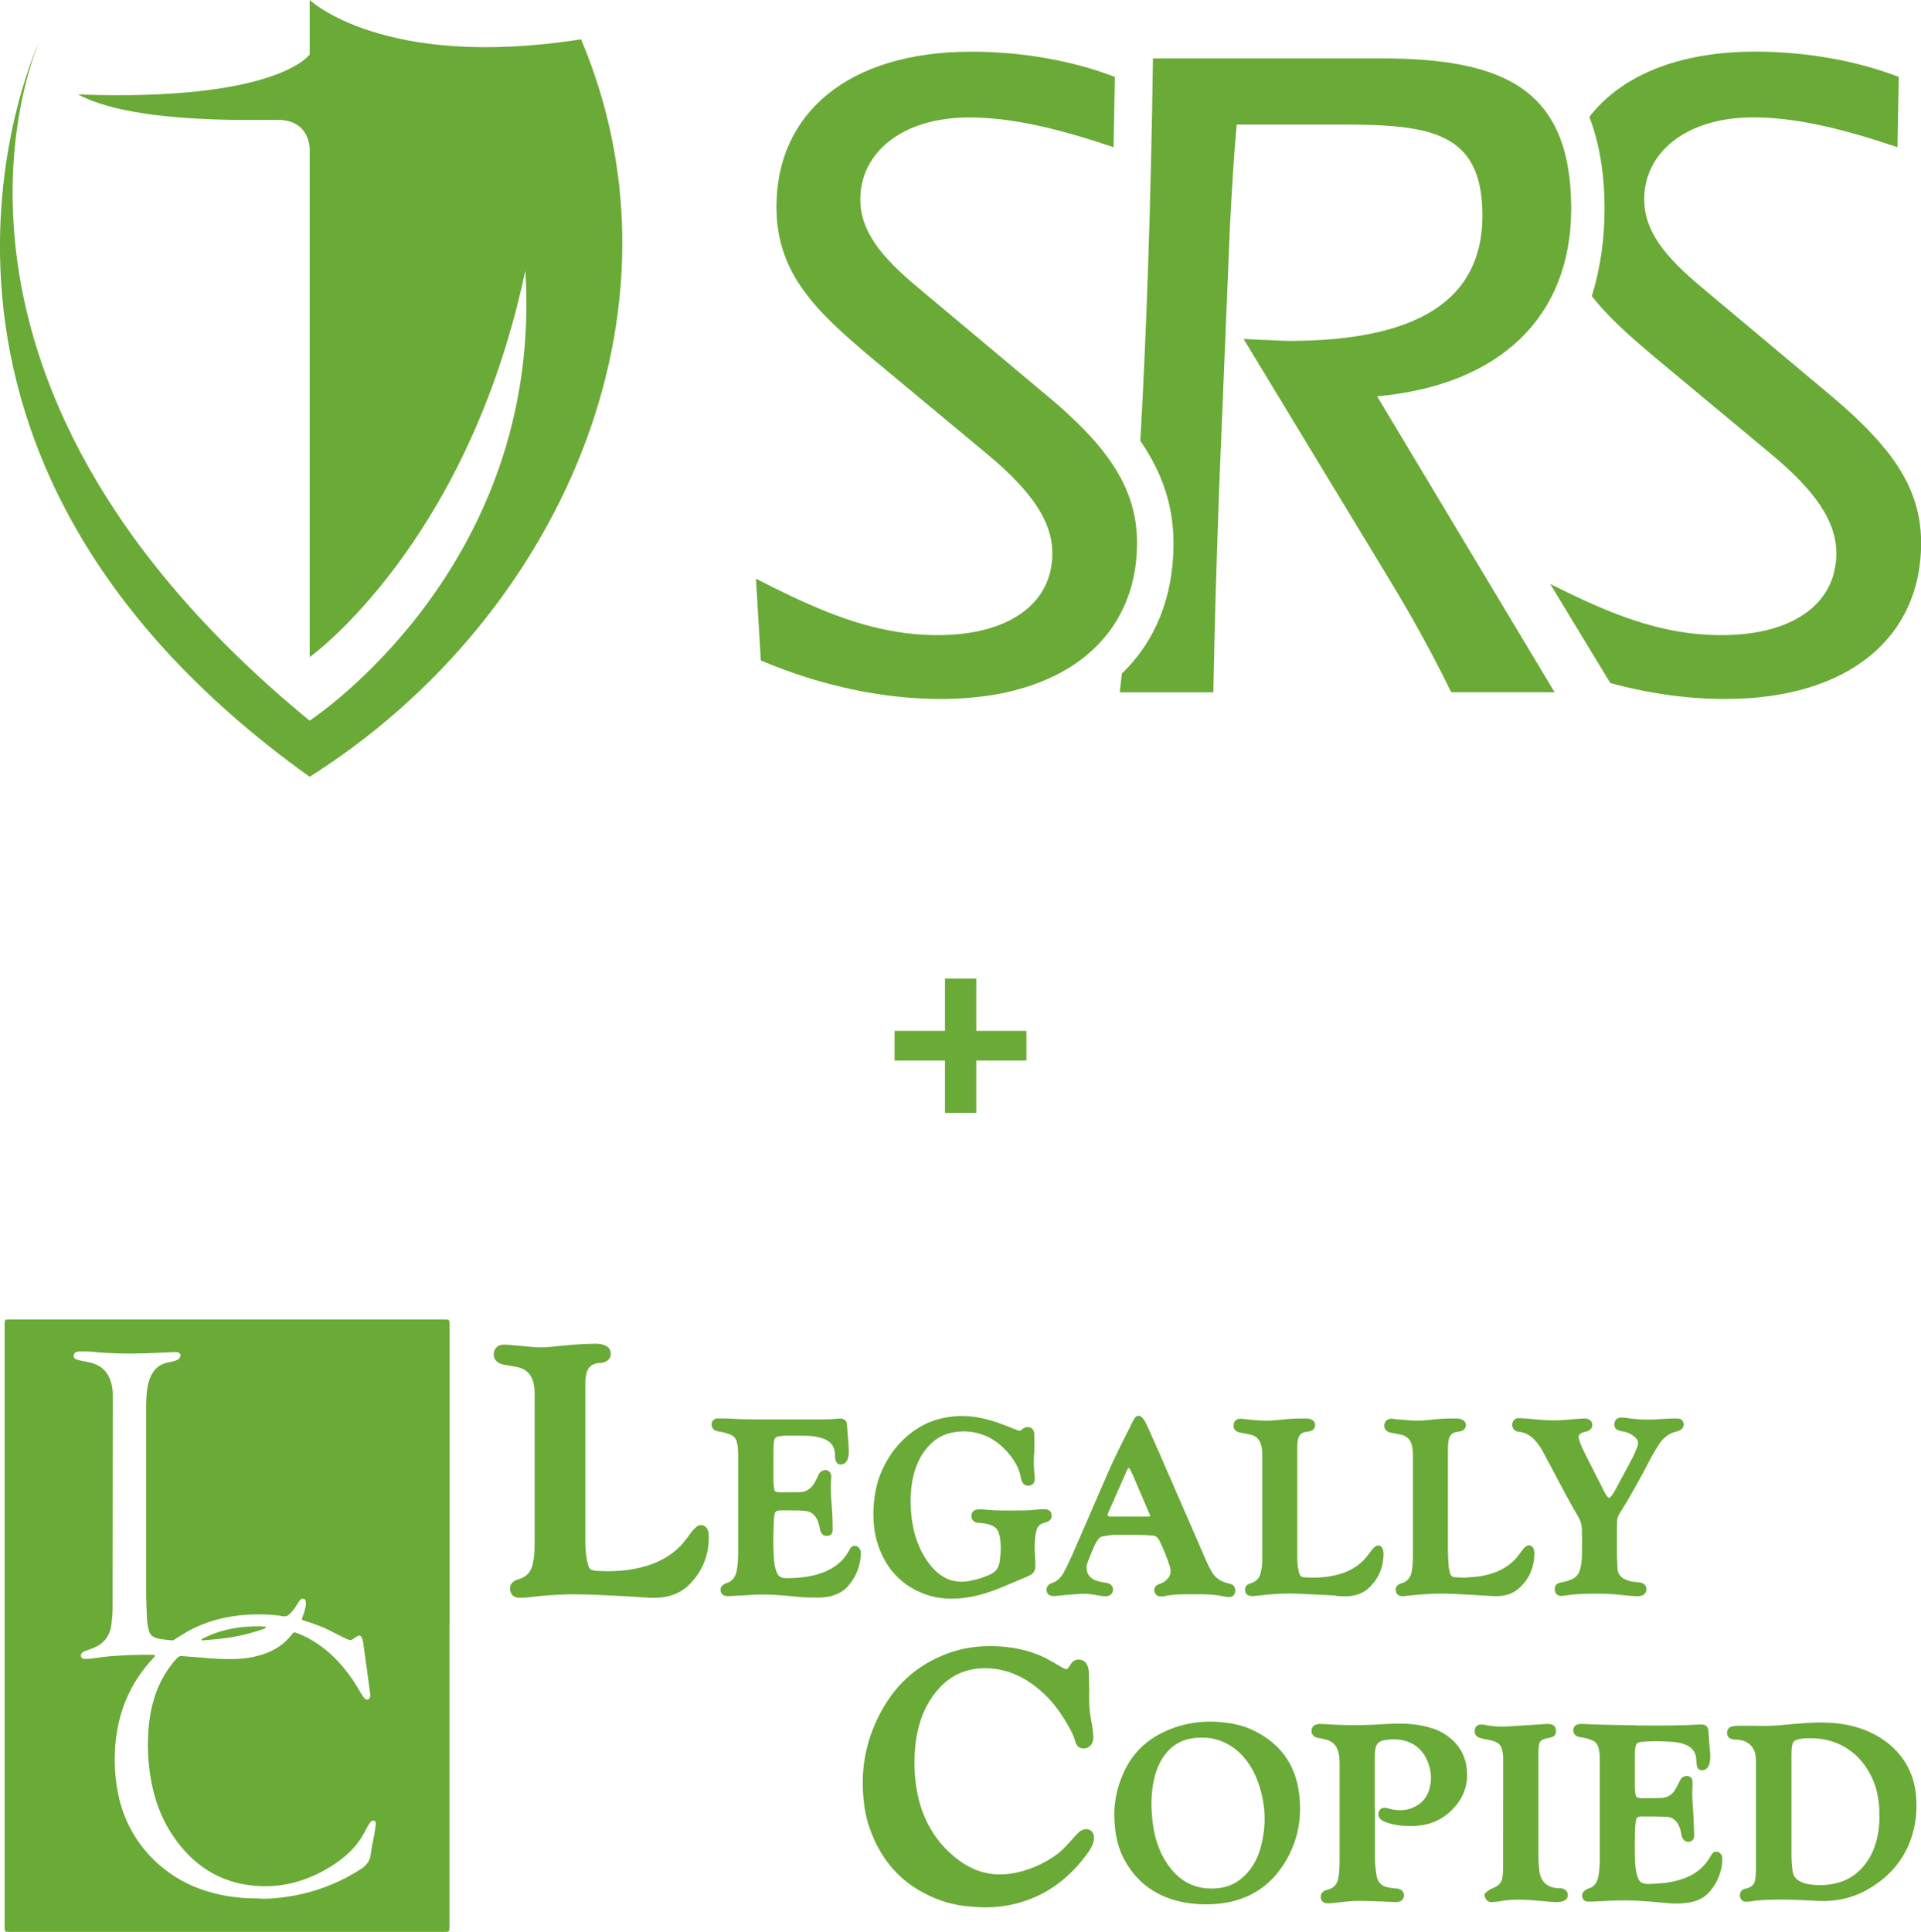 <?xml version="1.0" encoding="UTF-8"?>
<svg id="Layer_1" data-name="Layer 1" xmlns="http://www.w3.org/2000/svg" viewBox="0 0 279.07 280.61">
  <defs>
    <style>
      .cls-1 {
        fill: #6aaa37;
      }
    </style>
  </defs>
  <g>
    <path class="cls-1" d="m273.96,65.35c-2.11-2.65-4.89-5.31-8.34-8.18l-13.54-11.35-4.87-4.08c-5.38-4.49-8.35-8.18-8.35-12.82,0-6.55,5.81-11.87,15.86-11.87,6.2,0,13.04,1.67,20.93,4.33.07-3.33.13-6.73.19-10.21-6.15-2.36-13.49-3.67-20.83-3.67-11.26,0-19.52,3.53-24.12,9.48,1.47,3.82,2.21,8.3,2.21,13.36,0,4.41-.62,8.73-1.85,12.67,2.43,3.12,5.72,6.02,9.6,9.26l5.42,4.51,11.15,9.28c6.37,5.33,9.35,9.69,9.35,14.33,0,7.23-6.23,11.87-16.71,11.87-7.04,0-13.26-2-19.97-5.08-1.59-.73-3.22-1.52-4.89-2.36l8.74,14.4c5.75,1.56,11.37,2.31,16.69,2.31,9.02,0,16.15-2.27,21.02-6.25,4.84-3.96,7.44-9.61,7.44-16.41,0-4.98-1.68-9.23-5.11-13.52Z"/>
    <path class="cls-1" d="m44.99,0v7.91s-4.64,6.86-33.64,5.81c7.83,4.21,24.65,3.69,29,3.69,4.91.04,4.64,4.48,4.64,4.48v73.56s22.91-16.35,31.33-56.16c2.72,43.22-31.33,65.38-31.33,65.38v.02C-16.61,54.13,5.81,5.75,5.81,5.75c0,0-28.08,58.95,39.17,107.08h0s0,0,0,0c0,0,0,0,0,0h0c35.96-22.68,56.25-67.31,39.43-107.12C55.72,10.21,44.99,0,44.99,0Z"/>
    <path class="cls-1" d="m228.25,30.33c0-17.54-9.91-21.85-27.76-21.85h-33c-.29,21.44-.95,39.96-1.83,55.55,3.23,4.72,4.82,9.45,4.82,14.93,0,7.71-2.62,14.18-7.5,18.87-.1.93-.2,1.84-.31,2.73h13.6c.14-8.06.42-18.08.85-29.9l1.56-37.83c.28-5.42.57-10.3.98-14.74h15.02c13.03,0,20.68.97,20.68,13.21s-9.34,18.22-28.18,18.22c-.86,0-2.98-.14-6.52-.28l20.4,33.65c2.55,4.18,5.95,9.88,9.77,17.66h15.01l-25.78-42.98c18.13-1.66,28.19-11.81,28.19-27.25Z"/>
    <path class="cls-1" d="m160.1,65.34h0s0,0,0,0c-.26-.32-.53-.65-.81-.97-.01-.02-.03-.04-.05-.05-.55-.64-1.14-1.28-1.77-1.93-.03-.03-.06-.07-.1-.1-.61-.63-1.26-1.26-1.95-1.9-.06-.05-.12-.11-.17-.16-.33-.31-.67-.62-1.02-.93,0,0-.01-.01-.02-.02-.35-.31-.71-.63-1.08-.94-.08-.07-.17-.14-.25-.21-.37-.32-.74-.63-1.13-.95l-18.42-15.43c-5.38-4.49-8.35-8.18-8.35-12.82,0-6.55,5.81-11.87,15.86-11.87,6.21,0,13.03,1.66,20.93,4.32.07-3.32.13-6.73.19-10.21-6.15-2.36-13.49-3.66-20.83-3.66-17.99,0-28.33,9.01-28.33,22.52,0,9.69,5.67,15.15,14.16,22.25l6.63,5.51,9.94,8.27c6.37,5.33,9.35,9.69,9.35,14.33,0,7.23-6.23,11.87-16.71,11.87-2.01,0-3.96-.17-5.87-.48-6.82-1.09-13.18-3.98-20.48-7.72l.71,11.88c2.27.96,4.52,1.78,6.76,2.49.56.18,1.12.34,1.68.5,6.13,1.76,12.12,2.6,17.77,2.6.56,0,1.12,0,1.67-.03.11,0,.21-.01.32-.02.44-.02.87-.04,1.3-.06.13,0,.25-.02.37-.03.4-.03.81-.06,1.2-.1.11-.01.21-.03.31-.04.41-.04.82-.09,1.22-.14.08-.01.17-.03.25-.04.42-.06.83-.12,1.24-.19.07-.01.14-.03.21-.04.42-.07.83-.15,1.23-.24.06-.01.11-.03.16-.04.42-.09.83-.19,1.23-.29.03,0,.06-.02.09-.03.42-.11.84-.23,1.25-.35.02,0,.03-.01.05-.02.42-.13.84-.26,1.25-.41h0c2.96-1.04,5.53-2.45,7.65-4.19,0,0,0,0,0,0h0c4.84-3.96,7.44-9.61,7.44-16.41,0-4.98-1.68-9.23-5.11-13.53Z"/>
  </g>
  <g>
    <path class="cls-1" d="m65.29,236.13c0,14.46,0,28.91,0,43.37,0,.27,0,.54-.02.81,0,.16-.11.27-.28.29-.1.01-.2.01-.29.02-.17,0-.34,0-.51,0-20.81,0-41.62,0-62.42,0-.27,0-.54,0-.81-.02-.17,0-.26-.12-.28-.28-.01-.1-.01-.2-.01-.29,0-.17,0-.34,0-.51,0-28.91,0-57.83,0-86.74,0-.27,0-.54.02-.81,0-.16.11-.27.28-.29.1-.01.2-.01.29-.02.17,0,.34,0,.51,0,20.81,0,41.62,0,62.42,0,.27,0,.54,0,.81.02.17,0,.27.12.28.28.02.24.02.49.02.73,0,6.97,0,13.94,0,20.91,0,7.51,0,15.02,0,22.53Zm-27.61,39.66c1,.05,2.17-.04,3.34-.18,2.41-.3,4.75-.89,6.99-1.81,1.54-.63,3.01-1.4,4.41-2.3.8-.51,1.33-1.17,1.44-2.17.11-.97.35-1.92.52-2.88.08-.46.15-.92.2-1.38.02-.21.07-.46-.18-.59-.21-.11-.42-.01-.67.3-.1.14-.2.28-.28.43-.13.23-.26.47-.38.71-.62,1.24-1.45,2.32-2.46,3.27-1.19,1.11-2.54,1.99-3.97,2.74-1.83.95-3.77,1.61-5.82,1.9-1.73.24-3.46.2-5.19-.09-1.9-.32-3.68-.96-5.32-1.97-2.03-1.25-3.67-2.92-5.02-4.87-2.16-3.11-3.24-6.6-3.63-10.33-.21-2-.23-4-.03-6,.16-1.61.5-3.18,1.05-4.71.68-1.86,1.68-3.52,3.01-4.99.22-.24.44-.34.76-.31.8.07,1.61.11,2.41.18,1.68.15,3.36.28,5.05.25,1.2-.02,2.39-.16,3.55-.47,1.74-.45,3.28-1.24,4.51-2.59.2-.22.38-.45.56-.68.1-.13.23-.17.39-.11.32.12.64.23.95.37,2.37,1.06,4.31,2.67,5.97,4.64.95,1.13,1.76,2.34,2.49,3.62.19.34.38.68.67.96.27.26.63.17.75-.19.09-.24.03-.48,0-.72-.18-1.33-.36-2.66-.54-4-.15-1.09-.29-2.18-.45-3.27-.03-.24-.11-.48-.21-.7-.12-.27-.35-.35-.6-.21-.23.13-.46.28-.67.44-.22.17-.45.18-.69.08-.36-.16-.72-.3-1.06-.49-1.02-.53-2.03-1.07-3.1-1.49-.68-.27-1.37-.51-2.07-.72-.58-.17-.59-.18-.37-.71.17-.41.29-.83.38-1.26.07-.31.09-.63.04-.95-.03-.2-.23-.33-.43-.31-.18.02-.33.1-.44.24-.16.22-.32.44-.44.67-.27.5-.65.91-1.04,1.32-.29.3-.61.38-.99.3-.05-.01-.1-.02-.14-.02-.8-.14-1.6-.2-2.41-.23-1.54-.05-3.08.02-4.61.25-2.47.37-4.79,1.13-6.95,2.38-.51.29-1,.62-1.49.94-.17.11-.33.22-.54.19-.75-.09-1.51-.12-2.24-.34-.54-.16-.88-.49-1.04-1.03-.16-.57-.27-1.14-.3-1.73-.05-1.34-.12-2.69-.12-4.03-.01-8.93,0-17.86,0-26.79,0-.78.03-1.56.12-2.34.11-.88.31-1.73.77-2.5.48-.82,1.18-1.36,2.12-1.56.26-.06.53-.1.79-.17.23-.06.47-.14.69-.23.24-.09.4-.28.47-.53.08-.27-.04-.49-.32-.56-.21-.06-.43-.07-.65-.06-2.74.13-5.48.28-8.22.18-1.15-.05-2.3-.07-3.44-.21-.65-.08-1.32-.06-1.98-.07-.17,0-.34.03-.5.08-.23.08-.39.34-.38.58.01.24.15.42.37.5.23.08.47.14.71.19.48.1.96.18,1.43.3,1.44.36,2.4,1.25,2.87,2.66.21.63.3,1.28.31,1.95,0,.78,0,1.57,0,2.35,0,9.61-.02,19.23-.03,28.84,0,.74-.08,1.46-.17,2.19-.21,1.64-1.05,2.81-2.61,3.43-.34.13-.68.27-1.03.38-.19.06-.37.13-.53.24-.24.16-.32.38-.25.63.06.21.22.33.5.34.42.02.83-.01,1.24-.07.94-.13,1.89-.27,2.84-.34,1.95-.13,3.91-.22,5.87-.17.07,0,.16-.01.22.02.06.03.11.11.06.18-.11.13-.22.26-.34.38-1.42,1.54-2.6,3.24-3.49,5.13-1.3,2.74-1.88,5.64-1.99,8.65-.07,2.03.11,4.05.53,6.05,1.46,6.93,6.59,12.01,12.83,13.92,2.43.74,4.91,1.08,7.63,1.04Z"/>
    <path class="cls-1" d="m158.23,245.56c-.03,1.32-.01,2.56.19,3.8.07.43.17.86.24,1.3.07.48.12.97.17,1.46.03.3-.02.59-.1.87-.22.76-.99,1.16-1.74.92-.22-.07-.39-.21-.52-.39-.12-.16-.21-.33-.26-.52-.22-.91-.67-1.73-1.14-2.53-.94-1.61-2-3.13-3.37-4.41-1.52-1.42-3.19-2.57-5.2-3.21-1.73-.55-3.5-.7-5.29-.36-1.86.36-3.42,1.27-4.71,2.66-1.52,1.63-2.48,3.56-3.04,5.7-.38,1.45-.56,2.92-.6,4.42-.05,2.06.1,4.11.61,6.11.91,3.58,2.78,6.54,5.75,8.78,1.37,1.03,2.88,1.74,4.59,2,.95.15,1.91.15,2.85.02,2.01-.27,3.88-.98,5.63-1.99,1-.58,1.9-1.29,2.68-2.15.52-.58,1.06-1.15,1.59-1.73.27-.29.58-.52.99-.59.7-.13,1.27.27,1.36.98.05.37,0,.73-.13,1.08-.16.44-.38.85-.65,1.23-2.58,3.62-5.89,6.24-10.24,7.42-2.05.56-4.14.72-6.25.57-1.62-.11-3.21-.35-4.74-.87-5.31-1.82-8.82-5.45-10.62-10.74-.62-1.82-.86-3.7-.93-5.62-.15-4.01.79-7.76,2.71-11.26,2.25-4.12,5.61-6.98,10.07-8.5,2.3-.78,4.67-1.02,7.09-.86,1.64.11,3.25.38,4.81.92.88.3,1.73.68,2.54,1.14.55.31,1.1.63,1.65.95.17.1.34.19.52.26.17.06.34.03.45-.14.14-.2.28-.4.41-.61.31-.49.76-.66,1.32-.59.54.07.87.41,1.07.89.13.32.19.66.19,1,.02.88.04,1.76.06,2.57Z"/>
    <path class="cls-1" d="m94.3,232.08c-1.61-.1-3.22-.22-4.84-.29-2.59-.12-5.18-.28-7.78-.17-1.56.06-3.13.18-4.68.37-.58.07-1.17.14-1.76.08-.48-.05-.82-.29-1.02-.73-.3-.66-.09-1.35.54-1.71.19-.11.4-.18.61-.24,1.11-.33,1.78-1.06,2.02-2.2.1-.5.21-1.01.23-1.52.03-.54.05-1.08.05-1.61,0-7.14,0-14.29,0-21.43,0-.61-.02-1.22-.18-1.82-.33-1.23-1.1-1.99-2.35-2.24-.55-.11-1.11-.2-1.66-.29-.36-.06-.72-.14-1.04-.32-.58-.34-.83-.97-.65-1.65.16-.59.64-.97,1.3-.99.27,0,.54,0,.81.03,1.17.1,2.34.19,3.51.31,1.2.13,2.4,0,3.59-.12,1.8-.18,3.6-.35,5.42-.36.45,0,.89.04,1.3.18.55.18.94.52,1,1.14.05.51-.14.91-.57,1.19-.25.16-.53.26-.82.28-.15.01-.29.01-.44.03-.96.13-1.49.61-1.71,1.55-.1.43-.15.86-.15,1.31,0,7.63,0,15.27,0,22.9,0,1,.06,2.01.27,2.99.28,1.26.37,1.37,1.64,1.44,2.36.12,4.7-.04,6.97-.73,1.88-.57,3.56-1.48,4.94-2.9.44-.46.82-.97,1.2-1.48.35-.47.68-.96,1.15-1.32.52-.4,1.18-.28,1.52.28.11.19.2.39.21.62.01.2.04.39.04.59.01,2.65-.91,4.93-2.74,6.83-1.17,1.21-2.64,1.82-4.3,1.97-.54.05-1.08.06-1.62.03Z"/>
    <path class="cls-1" d="m255.24,250.69c1.17.04,2.35-.01,3.52-.11,2.29-.2,4.58-.46,6.88-.35,2.17.11,4.27.53,6.23,1.48,1.93.93,3.55,2.24,4.75,4.04,1.05,1.58,1.59,3.34,1.74,5.22.18,2.23-.08,4.39-.87,6.48-1.13,3-3.19,5.23-5.92,6.86-2.2,1.31-4.59,1.9-7.14,1.82-1.03-.03-2.05-.11-3.08-.15-2.08-.08-4.16-.1-6.23.09-.17.02-.34.06-.51.08-.29.03-.58.08-.88.09-.53.01-.83-.23-.95-.73-.12-.52.2-1.01.6-1.12.16-.04.33-.09.49-.13.58-.17.99-.52,1.09-1.15.04-.24.1-.48.11-.72.03-.41.03-.83.03-1.25,0-4.96,0-9.93,0-14.89,0-.29,0-.59-.02-.88-.07-1.51-1.05-2.54-2.59-2.66-.27-.02-.54-.02-.8-.07-.59-.11-.86-.52-.77-1.12.06-.38.27-.62.64-.72.41-.11.82-.12,1.24-.12.81,0,1.61,0,2.42,0Zm17.77,13.07c0-.34.02-.69,0-1.03-.09-1.52-.37-3.01-1.01-4.4-1.06-2.31-2.69-4.06-5.05-5.08-1.44-.62-2.96-.81-4.52-.75-.46.02-.92.06-1.37.2-.4.12-.61.36-.69.76-.11.51-.12,1.02-.12,1.53,0,4.77,0,9.54,0,14.3,0,.83.05,1.66.16,2.48.08.66.42,1.14.98,1.46.43.25.9.38,1.38.46,1.1.19,2.19.18,3.29,0,1.49-.24,2.8-.82,3.92-1.84,1.07-.98,1.83-2.16,2.32-3.52.54-1.49.75-3.03.73-4.61Z"/>
    <path class="cls-1" d="m161.87,263.71c0-2.31.52-4.5,1.53-6.58,1.23-2.54,3.16-4.38,5.71-5.57,2.72-1.28,5.59-1.7,8.57-1.38,1.39.15,2.76.43,4.03,1,4.01,1.8,6.42,4.85,7,9.24.44,3.31-.05,6.49-1.66,9.44-1.21,2.21-2.85,4.02-5.1,5.22-1.53.82-3.17,1.26-4.88,1.44-1.32.14-2.64.14-3.95-.02-4.27-.51-7.63-2.46-9.74-6.3-.86-1.56-1.28-3.27-1.43-5.04-.04-.49-.05-.98-.08-1.46Zm5.4-1.25c.09,1.76.25,3.33.71,4.87.57,1.88,1.47,3.56,2.89,4.95.91.89,1.98,1.5,3.22,1.82.77.2,1.54.24,2.33.21,1.71-.06,3.19-.67,4.41-1.88,1.12-1.11,1.86-2.45,2.28-3.96.78-2.77.81-5.55.05-8.33-.43-1.59-1.07-3.1-2.08-4.42-1.13-1.48-2.56-2.54-4.37-3.05-.96-.27-1.93-.31-2.91-.24-1.89.13-3.41.94-4.57,2.45-.55.73-.96,1.53-1.25,2.39-.59,1.74-.72,3.54-.71,5.19Z"/>
    <path class="cls-1" d="m150.23,211.04c-.06,1.12-.08,2.25.08,3.37.03.21.03.45-.01.66-.08.39-.32.65-.73.72-.45.07-.78-.06-1.01-.42-.13-.21-.21-.44-.25-.69-.19-1.14-.69-2.13-1.37-3.04-1.05-1.39-2.32-2.52-3.96-3.16-1.6-.62-3.24-.72-4.9-.34-1.3.3-2.38,1.01-3.26,2-1.02,1.14-1.66,2.47-2.05,3.93-.48,1.84-.56,3.72-.41,5.61.12,1.52.41,3,.96,4.43.51,1.31,1.19,2.52,2.12,3.58.81.92,1.77,1.61,2.98,1.91.77.19,1.55.2,2.33.06.99-.18,1.95-.46,2.87-.86.11-.05.22-.11.33-.16.72-.34,1.13-.93,1.25-1.7.19-1.21.27-2.43.05-3.65-.03-.17-.08-.33-.12-.5-.17-.68-.62-1.09-1.27-1.3-.51-.17-1.05-.24-1.58-.29-.12-.01-.25,0-.37-.03-.5-.1-.8-.48-.79-1,.01-.5.34-.87.87-.91.39-.03.79-.02,1.17.02,1,.12,2,.13,3.01.13.93,0,1.86,0,2.79-.01.44,0,.88-.05,1.32-.1.51-.06,1.03-.08,1.54-.07.51,0,.84.28.93.67.11.51-.08.91-.57,1.14-.17.08-.37.12-.56.18-.57.16-.92.54-1.06,1.11-.08.31-.13.62-.17.94-.1.93-.12,1.85-.03,2.78.05.49.05.98.05,1.47,0,.59-.27,1.03-.8,1.3-.11.06-.22.11-.33.16-1.33.56-2.65,1.13-3.98,1.68-1.43.58-2.89,1.05-4.41,1.32-2.36.42-4.69.34-6.92-.57-3.15-1.29-5.23-3.62-6.35-6.81-.71-2.02-.85-4.11-.67-6.22.13-1.62.48-3.19,1.13-4.68,1.05-2.44,2.65-4.44,4.83-5.96,1.68-1.17,3.55-1.8,5.59-2,2.17-.22,4.24.17,6.27.85.76.25,1.51.57,2.26.85.27.1.55.21.82.32.22.09.42.09.6-.1.15-.16.34-.27.56-.33.57-.16,1.11.15,1.22.73.04.19.03.39.03.58,0,.81,0,1.61,0,2.42Z"/>
    <path class="cls-1" d="m237.72,250.63c3.54.03,6.38.03,9.22-.14.02,0,.05,0,.07,0,.84-.02,1.14.27,1.19,1.11.06.95.14,1.9.22,2.85.04.56.07,1.12-.07,1.68-.07.29-.19.55-.42.76-.41.38-1.25.42-1.42-.41-.04-.19-.06-.39-.07-.58-.02-.19-.01-.39-.04-.59-.12-.87-.61-1.47-1.41-1.83-.56-.25-1.16-.39-1.77-.44-1.59-.14-3.18-.18-4.76-.02-.02,0-.05,0-.07,0-.49.06-.68.22-.79.71-.06.26-.1.53-.1.8,0,1.69-.01,3.38,0,5.06,0,.39.08.78.12,1.17.02.19.14.31.32.36.17.04.34.08.5.08.93,0,1.86-.02,2.79-.03.93-.01,1.65-.42,2.13-1.21.19-.31.35-.64.52-.97.09-.17.16-.36.26-.52.23-.36.57-.52,1-.49.37.03.64.25.71.62.04.19.04.39.03.58-.08,1.17-.03,2.34.06,3.52.1,1.19.12,2.39.17,3.59,0,.15,0,.29,0,.44-.05.44-.25.69-.65.78-.36.09-.74-.07-.96-.39-.15-.23-.23-.49-.26-.75-.07-.46-.2-.9-.42-1.32-.38-.74-.99-1.14-1.82-1.16-1.15-.03-2.3-.05-3.45-.04-.71,0-.85.15-.93.85-.06.53-.11,1.07-.11,1.61-.02,1.17-.02,2.35,0,3.52.01.78.08,1.56.25,2.33.07.34.2.65.37.95.16.27.38.44.7.48.19.02.39.08.58.07,1.67-.03,3.32-.17,4.92-.7.94-.31,1.8-.75,2.57-1.39.59-.49,1.08-1.06,1.47-1.72.1-.17.19-.34.3-.51.17-.27.41-.4.74-.37.36.04.58.25.71.56.09.2.1.43.09.65-.09,1.75-.71,3.29-1.85,4.61-.79.91-1.82,1.37-2.99,1.56-1.17.2-2.34.18-3.51.06-2.51-.25-5.02-.46-7.55-.34-1.03.05-2.05.1-3.08.15-.2,0-.39,0-.59,0-.36-.01-.6-.21-.73-.53-.13-.32-.09-.63.13-.9.11-.13.25-.23.4-.32.12-.08.26-.13.4-.17.78-.26,1.16-.84,1.33-1.61.2-.89.24-1.8.24-2.7.01-4.8,0-9.59,0-14.39,0-.59-.03-1.17-.19-1.74-.14-.51-.43-.86-.92-1.07-.43-.18-.87-.31-1.33-.39-.24-.04-.49-.07-.72-.14-.45-.13-.73-.54-.69-1,.03-.44.31-.73.8-.82.14-.02.29-.04.44-.03,2.89.15,5.77.15,7.96.2Z"/>
    <path class="cls-1" d="m112.66,206.18c2.23,0,4.45,0,6.68,0,.71,0,1.42-.02,2.13-.1.19-.02.39-.04.59-.03.57.01.95.32.98.87.07,1.32.26,2.63.27,3.95,0,.37-.04.74-.17,1.08-.13.36-.36.63-.75.74-.47.12-.83-.06-.98-.52-.05-.16-.08-.33-.1-.5-.02-.12-.01-.24-.01-.37-.02-1.37-.82-2.04-1.74-2.35-.7-.23-1.42-.37-2.16-.39-1.1-.03-2.2-.03-3.3-.02-.32,0-.63.07-.95.09-.41.03-.62.28-.68.65-.06.31-.1.63-.1.95-.01,1.64-.02,3.28-.01,4.92,0,.36.07.73.11,1.09,0,.05.01.1.02.14.04.19.17.3.34.34.17.03.34.04.51.04.93,0,1.86-.01,2.79-.01.79,0,1.41-.32,1.9-.93.23-.29.41-.61.57-.94.12-.24.23-.49.34-.73.15-.31.41-.49.72-.58.48-.14.95.14,1.06.63.05.22.04.44.02.66-.09,1.03-.05,2.05.03,3.08.11,1.36.2,2.73.19,4.1,0,.1,0,.2,0,.29-.03.34-.18.62-.53.72-.37.11-.73.07-1.01-.25-.2-.23-.28-.51-.33-.8-.06-.39-.16-.76-.31-1.13-.34-.8-.91-1.32-1.81-1.4-.27-.02-.54-.05-.8-.06-.86-.01-1.71-.01-2.57-.02-.07,0-.15,0-.22,0-.65.03-.82.18-.9.82-.05.36-.07.73-.08,1.1-.07,1.83-.11,3.67.07,5.5.05.54.16,1.06.36,1.57.22.56.62.84,1.24.85,1.8.02,3.57-.14,5.27-.74,1.75-.61,3.15-1.66,4.03-3.32.03-.06.07-.13.11-.19.18-.3.42-.49.78-.43.36.06.61.29.73.64.07.19.08.38.07.58-.09,1.66-.66,3.15-1.71,4.44-.74.91-1.71,1.44-2.85,1.68-.48.1-.96.16-1.46.17-1.03,0-2.05,0-3.08-.11-2.14-.22-4.29-.41-6.45-.3-1.15.06-2.3.13-3.44.19-.22.01-.44.01-.66-.02-.37-.06-.62-.29-.71-.66-.09-.37.02-.68.31-.92.13-.11.28-.2.44-.25,1.03-.3,1.46-1.04,1.61-2.05.11-.73.17-1.46.17-2.19,0-4.87,0-9.73,0-14.6,0-.59-.04-1.17-.2-1.74-.14-.48-.42-.81-.88-1.01-.5-.22-1.02-.34-1.55-.44-.19-.03-.39-.06-.57-.12-.45-.16-.71-.59-.65-1.03.05-.38.31-.78.91-.78.66,0,1.32,0,1.98.04,1.39.1,2.79.09,4.18.11.73,0,1.47,0,2.2,0h0Z"/>
    <path class="cls-1" d="m199.74,262.64c0,2.37,0,4.75,0,7.12,0,.9.09,1.8.24,2.7.16.97.74,1.51,1.67,1.7.36.07.73.1,1.09.15.19.02.39.02.58.09.41.17.66.53.63.97-.02.45-.29.76-.75.87-.27.06-.53.04-.8.03-1.59-.06-3.18-.14-4.77-.16-1.35-.01-2.68.17-4.02.32-.29.03-.59.06-.88.03-.5-.05-.79-.34-.84-.78-.07-.53.15-.89.66-1.09.16-.06.33-.1.49-.15.74-.24,1.2-.74,1.35-1.5.08-.41.14-.82.17-1.23.04-.54.05-1.08.05-1.61,0-4.57,0-9.15,0-13.72,0-.64-.02-1.27-.18-1.89-.23-.91-.78-1.51-1.68-1.77-.37-.11-.76-.18-1.14-.26-.17-.03-.33-.05-.49-.13-.42-.21-.63-.55-.59-1,.04-.44.28-.71.7-.84.31-.1.63-.09.94-.07,2.93.21,5.87.22,8.8.02,1.91-.13,3.81-.15,5.7.24,1.01.21,1.99.5,2.89,1.02,1.83,1.06,3.07,2.59,3.44,4.69.38,2.17-.07,4.19-1.52,5.91-1.58,1.88-3.62,2.86-6.08,2.93-1.28.04-2.54-.05-3.77-.44-.35-.11-.69-.24-.99-.47-.3-.22-.42-.52-.39-.9.05-.53.47-.9,1.01-.83.24.03.48.11.71.17,1,.24,2,.27,2.97-.07,1.53-.54,2.48-1.63,2.81-3.21.25-1.17.14-2.35-.29-3.46-.62-1.63-1.75-2.74-3.47-3.19-.99-.26-1.99-.22-2.98-.04-.71.13-1.1.55-1.21,1.28-.06.41-.09.83-.09,1.24,0,2.45,0,4.89,0,7.34h.01Z"/>
    <path class="cls-1" d="m164.33,222.94c-.73,0-1.47.02-2.2,0-.69-.02-1.36.13-2.03.25-.24.04-.39.17-.53.35-.27.38-.5.78-.68,1.21-.29.67-.57,1.35-.83,2.03-.12.3-.2.6-.2.93,0,.75.3,1.32.97,1.68.41.22.85.37,1.32.43.27.04.53.08.79.15.5.14.76.49.75.96-.02.46-.31.81-.81.91-.29.06-.58.03-.88-.02-.48-.08-.96-.17-1.45-.24-1.13-.17-2.25-.01-3.37.07-.63.04-1.27.13-1.9.18-.17.01-.34,0-.51-.02-.33-.06-.59-.23-.69-.58-.11-.39-.04-.73.26-1.01.14-.14.31-.23.5-.29.8-.25,1.31-.81,1.7-1.53.51-.95.96-1.92,1.39-2.91,1.7-3.92,3.4-7.84,5.11-11.76.94-2.15,2-4.24,3.06-6.33.12-.24.23-.48.35-.72.1-.2.19-.4.31-.58.39-.59.84-.6,1.29-.04.26.33.45.7.62,1.08.52,1.16,1.04,2.32,1.55,3.48,2.37,5.44,4.74,10.88,7.11,16.32.19.45.41.89.66,1.31.53.91,1.32,1.49,2.36,1.72.14.03.29.06.43.11.52.17.77.67.64,1.23-.12.49-.51.74-1.06.66-.48-.07-.96-.17-1.45-.24-1.61-.22-3.22-.15-4.84-.15-.98,0-1.95.06-2.91.27-.21.05-.44.05-.66.03-.42-.03-.72-.32-.8-.73-.07-.39.07-.72.43-.93.12-.07.27-.11.4-.17.27-.11.54-.23.77-.42.66-.53.92-1.18.67-2.01-.4-1.31-.93-2.57-1.52-3.8-.05-.11-.12-.21-.19-.31-.18-.29-.43-.43-.78-.46-1.05-.09-2.1-.11-3.15-.11Zm2.71-2.68c.08-.2-.05-.34-.11-.49-.76-1.79-1.53-3.58-2.3-5.37-.14-.34-.31-.66-.47-.99-.04-.09-.11-.16-.22-.18-.19.19-.27.45-.38.69-.74,1.67-1.47,3.34-2.21,5.01-.14.31-.28.62-.41.94-.1.24-.01.37.24.4.15.02.29.02.44.02,1.71,0,3.42,0,5.12,0,.1,0,.19-.02.28-.02Z"/>
    <path class="cls-1" d="m233.73,217.58c.15-.04.26-.14.35-.26.16-.22.32-.43.45-.67.89-1.63,1.77-3.26,2.64-4.91.26-.5.48-1.02.67-1.54.26-.71.15-1.05-.43-1.54-.44-.37-.94-.61-1.51-.71-.22-.04-.44-.07-.65-.13-.53-.14-.77-.49-.72-1.03.05-.52.38-.85.91-.88.31-.02.64,0,.95.06,1.63.27,3.26.28,4.9.16.71-.05,1.42-.1,2.13-.09.12,0,.25,0,.37,0,.37.05.65.22.76.59.12.41,0,.8-.35,1.03-.18.12-.39.22-.6.26-1.17.26-2.01.95-2.64,1.94-.43.68-.85,1.37-1.22,2.09-1.4,2.69-2.84,5.35-4.47,7.91-.2.32-.33.65-.34,1.03-.01.34-.03.68-.03,1.03,0,1.27,0,2.54,0,3.81,0,.71.05,1.42.08,2.12.04.71.39,1.19,1,1.51.53.27,1.1.41,1.69.45.27.02.54.02.8.11.46.14.7.45.71.9.01.45-.22.77-.67.94-.38.15-.77.11-1.16.08-.56-.04-1.12-.08-1.68-.15-2-.24-4-.23-6.01-.15-.78.03-1.56.11-2.33.22-.12.02-.24.05-.36.06-.71.05-1.11-.33-1.1-1.04,0-.42.18-.69.58-.83.18-.07.38-.1.57-.14.46-.08.9-.22,1.32-.41.62-.28,1.01-.75,1.2-1.4.18-.64.26-1.3.27-1.96.03-1.27.02-2.54,0-3.81,0-.69-.2-1.36-.55-1.95-1.82-3.07-3.4-6.27-5.1-9.4-.35-.65-.76-1.25-1.28-1.78-.58-.6-1.26-1-2.1-1.11-.12-.02-.25-.02-.36-.05-.67-.19-.94-.95-.57-1.54.19-.3.47-.42.81-.41.51.02,1.03.04,1.54.1,1.78.19,3.56.32,5.34.14.83-.08,1.66-.13,2.49-.19.24-.02.48,0,.72.11.32.14.52.37.56.71.05.38-.11.67-.41.88-.18.12-.39.2-.61.24-.24.04-.47.12-.68.26-.22.15-.33.36-.27.63.07.28.14.57.26.84.25.58.51,1.16.8,1.73.89,1.77,1.79,3.53,2.69,5.29.17.32.32.66.66.86Z"/>
    <path class="cls-1" d="m194.1,231.76c-1.96-.09-3.91-.2-5.87-.28-1.59-.06-3.18.05-4.76.22-.46.05-.92.1-1.39.14-.17.01-.34,0-.51-.04-.36-.08-.62-.29-.68-.67-.08-.46.06-.79.43-1,.17-.09.36-.15.54-.21.67-.24,1.1-.7,1.27-1.4.16-.65.24-1.3.24-1.96,0-5.16,0-10.32,0-15.49,0-.4-.05-.78-.16-1.16-.21-.79-.7-1.33-1.53-1.52-.45-.1-.91-.17-1.37-.27-.17-.03-.34-.07-.49-.13-.49-.21-.69-.6-.6-1.12.09-.5.45-.79.99-.8.15,0,.29.03.44.04,1.36.15,2.72.32,4.1.23.73-.05,1.46-.12,2.19-.2.95-.11,1.91-.09,2.86-.1.28,0,.54.06.78.19.33.18.49.46.47.84-.02.36-.21.59-.52.74-.22.1-.46.14-.71.17-.75.08-1.14.44-1.28,1.19-.06.31-.08.63-.08.95,0,5.26,0,10.52,0,15.78,0,.76,0,1.52.19,2.26.04.14.07.28.11.42.09.32.3.49.63.52.17.01.34.03.51.04,1.75.08,3.47-.06,5.14-.63,1.55-.53,2.83-1.42,3.79-2.77.24-.34.5-.67.79-.96.5-.5,1.09-.34,1.29.34.05.18.08.38.08.58-.01,1.9-.68,3.54-2.04,4.87-.94.92-2.12,1.28-3.41,1.31-.49.01-.98-.04-1.47-.07,0,0,0-.01,0-.02Z"/>
    <path class="cls-1" d="m213.12,229.12c1.18-.02,2.49-.19,3.75-.61,1.6-.54,2.93-1.44,3.9-2.84.17-.24.35-.47.54-.69.11-.13.23-.26.37-.36.4-.29.9-.15,1.09.31.09.23.14.47.14.72-.04,2.01-.74,3.73-2.26,5.07-.98.87-2.19,1.16-3.47,1.13-1-.03-2-.13-3-.17-1.98-.09-3.96-.27-5.94-.18-1.34.06-2.69.16-4.02.32-.27.03-.53.06-.8-.01-.37-.1-.59-.33-.65-.71-.07-.4.06-.73.41-.94.14-.09.31-.14.47-.19.8-.26,1.26-.8,1.41-1.62.15-.77.2-1.55.2-2.33,0-3.91,0-7.82,0-11.74,0-.98,0-1.96,0-2.93,0-.39-.03-.78-.1-1.17-.16-.96-.69-1.6-1.67-1.8-.43-.09-.86-.16-1.3-.25-.17-.03-.34-.07-.49-.14-.46-.21-.68-.6-.6-1.06.09-.5.44-.82.95-.86.07,0,.15-.01.22,0,.58.13,1.17.11,1.75.18,1.22.15,2.44.14,3.66,0,1.24-.15,2.48-.24,3.73-.21.32,0,.63,0,.94.14.37.17.59.42.61.83.01.37-.27.75-.67.86-.19.05-.38.09-.57.11-.75.09-1.12.44-1.27,1.19-.08.41-.1.82-.1,1.24,0,2.27,0,4.55,0,6.82,0,2.71,0,5.43,0,8.14,0,.73.05,1.47.11,2.2.02.31.1.63.18.93.1.36.32.58.73.6.54.03,1.07.08,1.76.04Z"/>
    <path class="cls-1" d="m225.46,276.27c-1.02-.09-2.04-.2-3.07-.27-1.54-.11-3.08-.11-4.6.18-.34.06-.68.1-1.02.11-.52.02-.86-.22-1.02-.67-.15-.42-.13-.5.23-.81.26-.22.54-.42.87-.53.16-.05.31-.15.46-.23.53-.28.85-.7.94-1.31.06-.39.11-.77.11-1.17,0-5.4,0-10.8.01-16.21,0-.39-.05-.78-.14-1.16-.13-.6-.48-1-1.05-1.22-.32-.12-.65-.21-.99-.27-.41-.07-.82-.15-1.21-.27-.58-.19-.81-.6-.73-1.19.07-.46.38-.74.85-.75.22,0,.44,0,.66.05,1.38.31,2.77.27,4.16.17,1.54-.11,3.07-.2,4.61-.3.27-.02.54-.02.8.05.45.11.67.37.7.82.04.58-.13.89-.59,1.04-.25.08-.52.12-.78.18-.89.23-1.04.41-1.14,1.36-.03.34-.03.68-.03,1.03,0,4.89,0,9.78,0,14.67,0,.76.05,1.51.15,2.27.02.12.03.24.06.36.3,1.23,1.15,1.94,2.45,2.06.19.02.39.02.59.02.18,0,.34.06.49.14.36.19.55.49.53.89-.01.38-.22.64-.56.79-.36.17-.76.17-1.15.19-.19,0-.39-.02-.59-.04,0,0,0,0,0,0Z"/>
    <path class="cls-1" d="m38.46,236.55c-1.47.54-2.97.93-4.51,1.21-1.52.28-3.05.4-4.58.52-.03,0-.09-.03-.1-.05,0-.04,0-.11.04-.13.53-.3,1.09-.55,1.66-.77,2.49-.94,5.07-1.21,7.71-1.05"/>
  </g>
  <path class="cls-1" d="m141.83,142.14v7.6h7.28v4.31h-7.28v7.6h-4.55v-7.6h-7.32v-4.31h7.32v-7.6h4.55Z"/>
</svg>